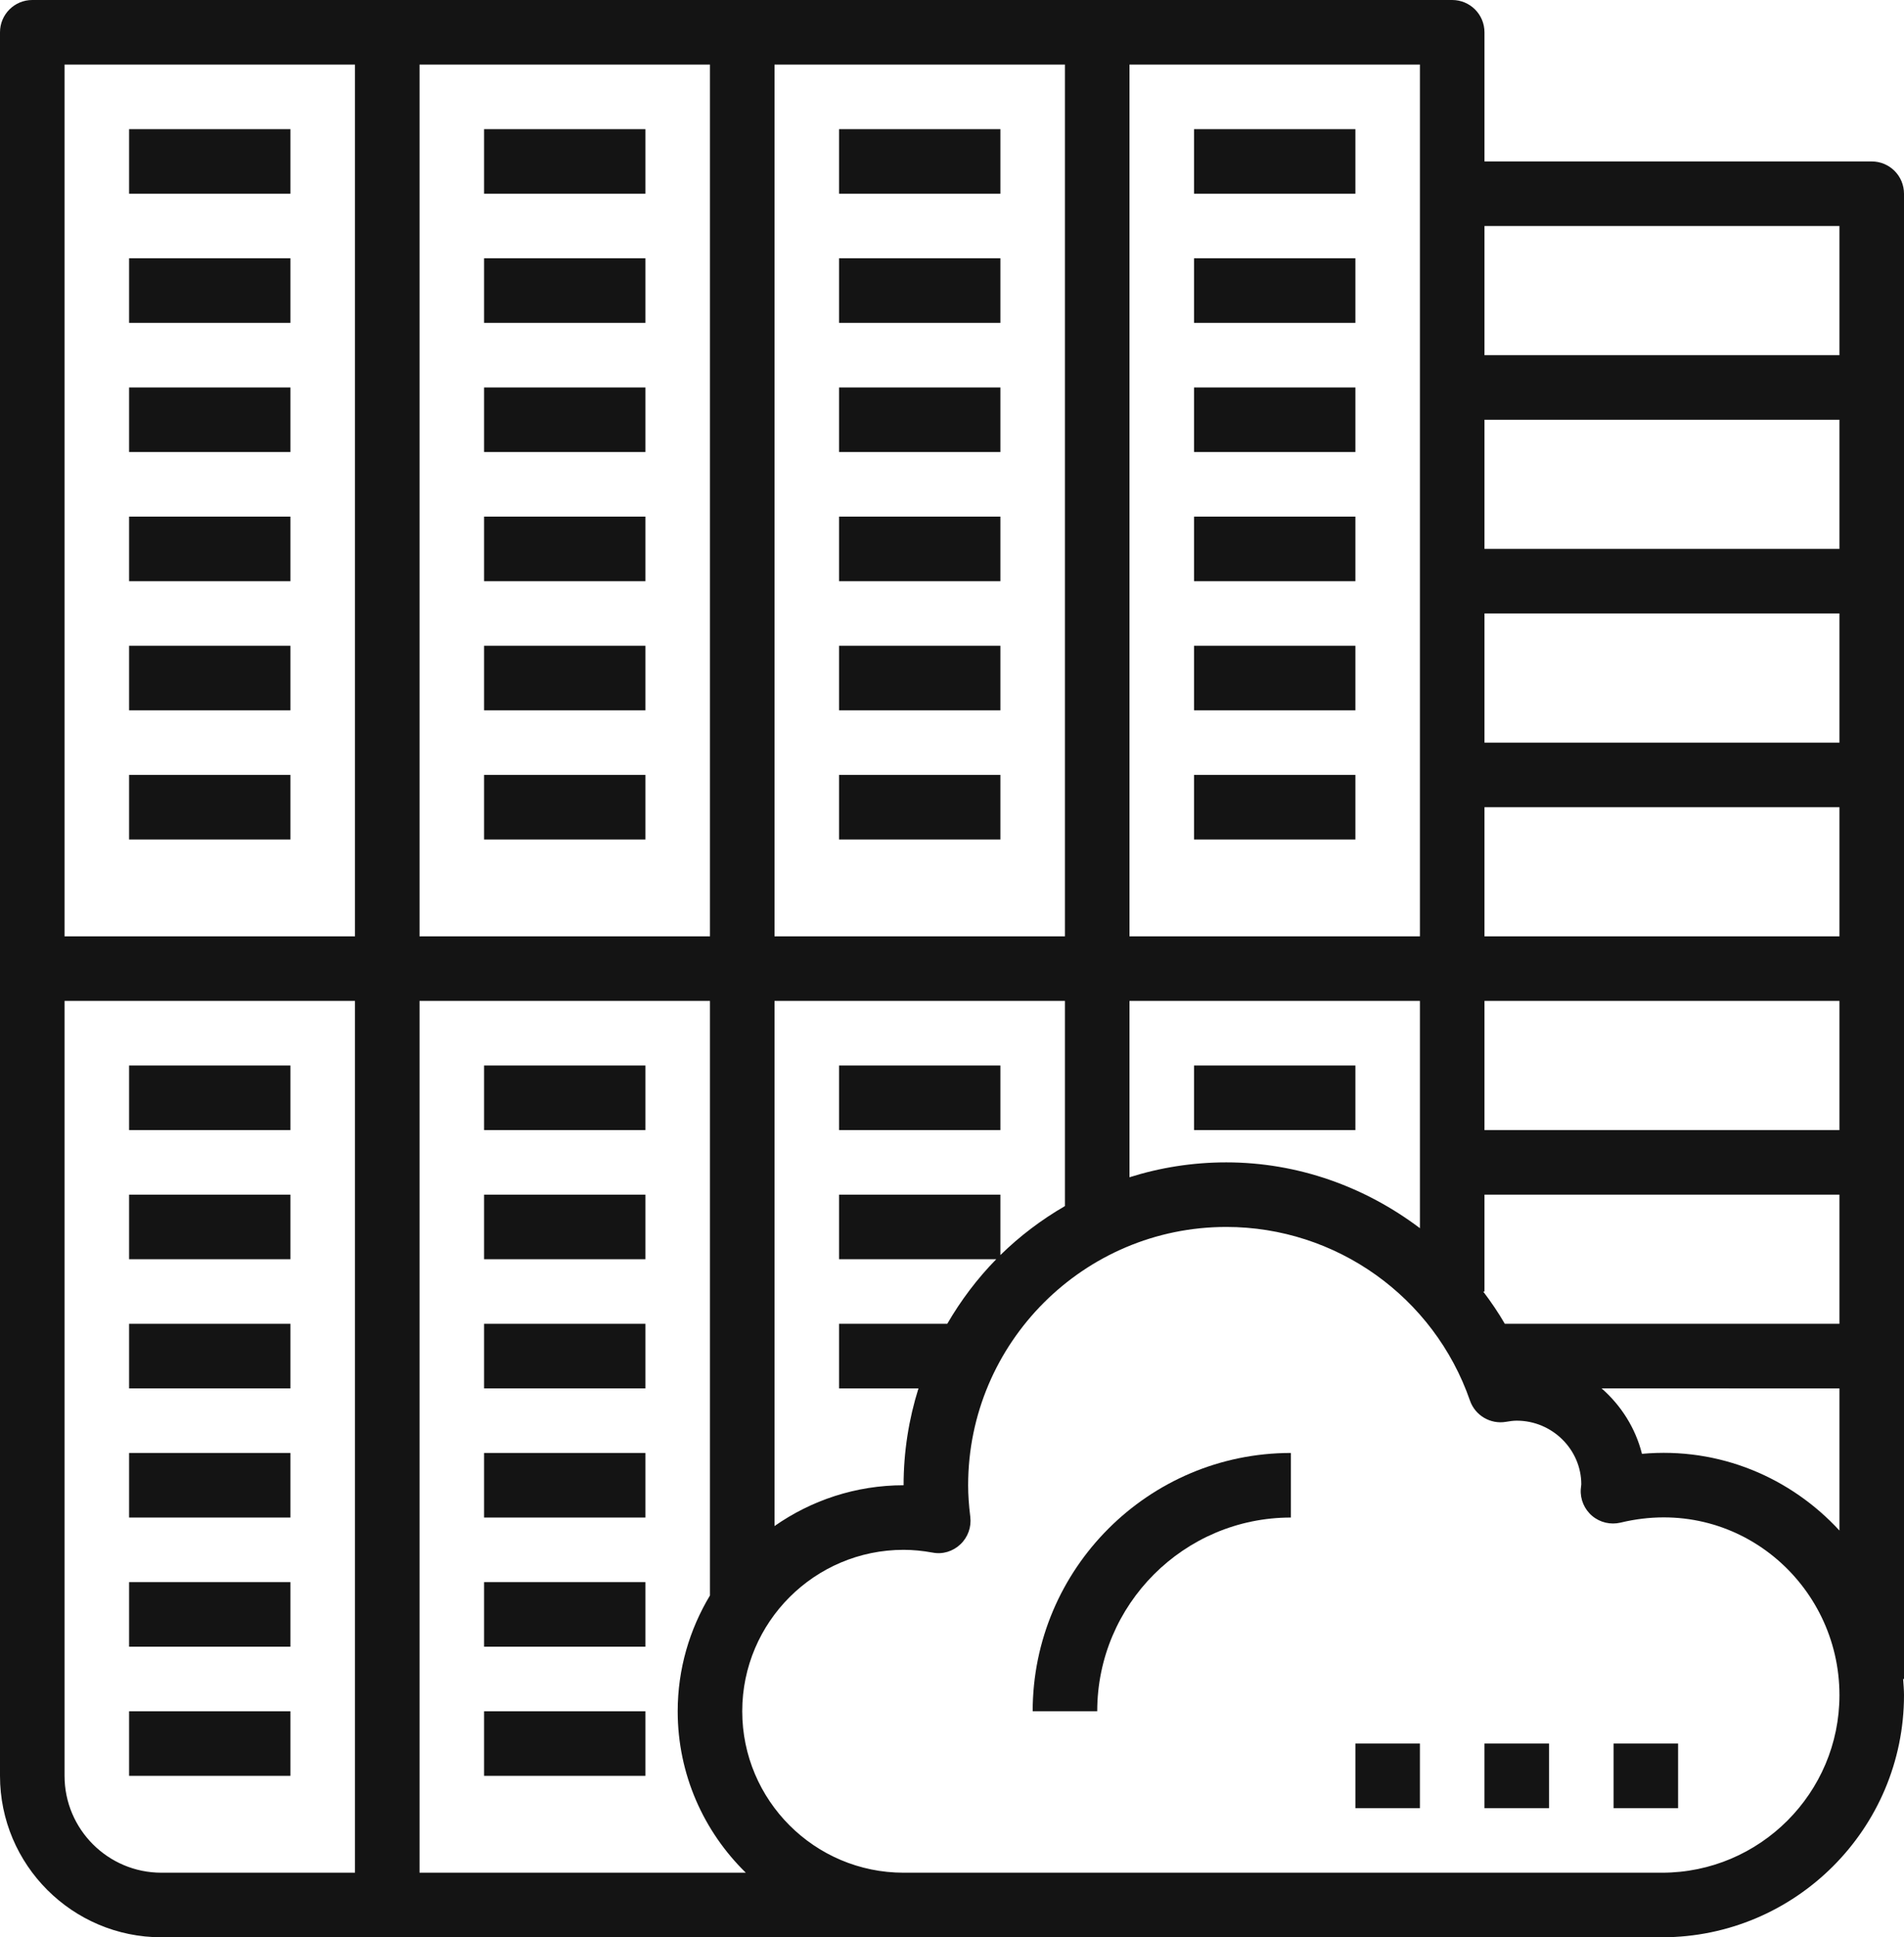 <?xml version="1.0" encoding="UTF-8" standalone="no"?><svg xmlns="http://www.w3.org/2000/svg" xmlns:xlink="http://www.w3.org/1999/xlink" fill="#141414" height="60" preserveAspectRatio="xMidYMid meet" version="1" viewBox="3.0 2.0 59.0 60.0" width="59" zoomAndPan="magnify"><g id="change1_1"><path d="M61,7H49V3c0-0.553-0.448-1-1-1H37H26H15H4C3.448,2,3,2.447,3,3v29v25c0,2.757,2.243,5,5,5h7h16h23.5 c4.136,0,7.5-3.364,7.5-7.5c0-0.169-0.016-0.334-0.027-0.5H62V32V8C62,7.447,61.552,7,61,7z M14,60H8c-1.654,0-3-1.346-3-3V33h9V60z M14,31H5V4h9V31z M38,4h9v4v23h-9V4z M38,33h9v7.039C45.305,38.759,43.222,38,41,38c-1.045,0-2.052,0.162-3,0.461V33z M27,4h9v27 h-9V4z M27,49V33h9v6.353c-0.729,0.423-1.402,0.931-2,1.518V39h-5v2h4.871c-0.587,0.598-1.094,1.271-1.518,2H29v2h2.461 C31.163,45.948,31,46.955,31,48c-1.487,0-2.865,0.47-4,1.264V49z M16,4h9v27h-9V4z M16,60V33h9v16v2.413 c-0.631,1.051-1,2.275-1,3.587c0,1.958,0.81,3.728,2.111,5H16z M54.5,60H31c-2.757,0-5-2.243-5-5s2.243-5,5-5 c0.286,0,0.579,0.028,0.896,0.085c0.314,0.063,0.634-0.037,0.865-0.256c0.231-0.219,0.345-0.534,0.306-0.85 C33.021,48.608,33,48.297,33,48c0-4.411,3.589-8,8-8c3.399,0,6.434,2.161,7.551,5.379c0.161,0.462,0.636,0.739,1.114,0.657 C49.774,46.018,49.885,46,50,46c1.103,0,2,0.897,2,1.971c-0.003,0.024-0.015,0.128-0.016,0.152c-0.02,0.316,0.112,0.624,0.355,0.828 c0.243,0.204,0.568,0.279,0.876,0.207C56.825,48.285,60,51.051,60,54.5C60,57.532,57.533,60,54.5,60z M60,49.403 c-1.5-1.628-3.702-2.594-6.12-2.376c-0.201-0.8-0.648-1.499-1.25-2.027H60V49.403z M60,43H49.631c-0.203-0.35-0.429-0.68-0.67-1H49 v-3h11V43z M60,37H49v-4h11V37z M60,31H49v-4h11V31z M60,25H49v-4h11V25z M60,19H49v-4h11V19z M60,13H49V9h11V13z" fill="inherit"/></g><g id="change1_2"><path d="M7 6H12V8H7z" fill="inherit"/></g><g id="change1_3"><path d="M7 10H12V12H7z" fill="inherit"/></g><g id="change1_4"><path d="M7 14H12V16H7z" fill="inherit"/></g><g id="change1_5"><path d="M7 18H12V20H7z" fill="inherit"/></g><g id="change1_6"><path d="M7 22H12V24H7z" fill="inherit"/></g><g id="change1_7"><path d="M7 26H12V28H7z" fill="inherit"/></g><g id="change1_8"><path d="M18 6H23V8H18z" fill="inherit"/></g><g id="change1_9"><path d="M18 10H23V12H18z" fill="inherit"/></g><g id="change1_10"><path d="M18 14H23V16H18z" fill="inherit"/></g><g id="change1_11"><path d="M18 18H23V20H18z" fill="inherit"/></g><g id="change1_12"><path d="M18 22H23V24H18z" fill="inherit"/></g><g id="change1_13"><path d="M18 26H23V28H18z" fill="inherit"/></g><g id="change1_14"><path d="M29 6H34V8H29z" fill="inherit"/></g><g id="change1_15"><path d="M29 10H34V12H29z" fill="inherit"/></g><g id="change1_16"><path d="M29 14H34V16H29z" fill="inherit"/></g><g id="change1_17"><path d="M29 18H34V20H29z" fill="inherit"/></g><g id="change1_18"><path d="M29 22H34V24H29z" fill="inherit"/></g><g id="change1_19"><path d="M29 26H34V28H29z" fill="inherit"/></g><g id="change1_20"><path d="M40 6H45V8H40z" fill="inherit"/></g><g id="change1_21"><path d="M40 10H45V12H40z" fill="inherit"/></g><g id="change1_22"><path d="M40 14H45V16H40z" fill="inherit"/></g><g id="change1_23"><path d="M40 18H45V20H40z" fill="inherit"/></g><g id="change1_24"><path d="M40 22H45V24H40z" fill="inherit"/></g><g id="change1_25"><path d="M40 26H45V28H40z" fill="inherit"/></g><g id="change1_26"><path d="M7 35H12V37H7z" fill="inherit"/></g><g id="change1_27"><path d="M7 39H12V41H7z" fill="inherit"/></g><g id="change1_28"><path d="M7 43H12V45H7z" fill="inherit"/></g><g id="change1_29"><path d="M7 47H12V49H7z" fill="inherit"/></g><g id="change1_30"><path d="M7 51H12V53H7z" fill="inherit"/></g><g id="change1_31"><path d="M7 55H12V57H7z" fill="inherit"/></g><g id="change1_32"><path d="M18 35H23V37H18z" fill="inherit"/></g><g id="change1_33"><path d="M18 39H23V41H18z" fill="inherit"/></g><g id="change1_34"><path d="M18 43H23V45H18z" fill="inherit"/></g><g id="change1_35"><path d="M18 47H23V49H18z" fill="inherit"/></g><g id="change1_36"><path d="M18 51H23V53H18z" fill="inherit"/></g><g id="change1_37"><path d="M18 55H23V57H18z" fill="inherit"/></g><g id="change1_38"><path d="M29 35H34V37H29z" fill="inherit"/></g><g id="change1_39"><path d="M40 35H45V37H40z" fill="inherit"/></g><g id="change1_40"><path d="M45 56H47V58H45z" fill="inherit"/></g><g id="change1_41"><path d="M49 56H51V58H49z" fill="inherit"/></g><g id="change1_42"><path d="M53 56H55V58H53z" fill="inherit"/></g><g id="change1_43"><path d="M35,55h2c0-3.309,2.691-6,6-6v-2C38.589,47,35,50.589,35,55z" fill="inherit"/></g></svg>